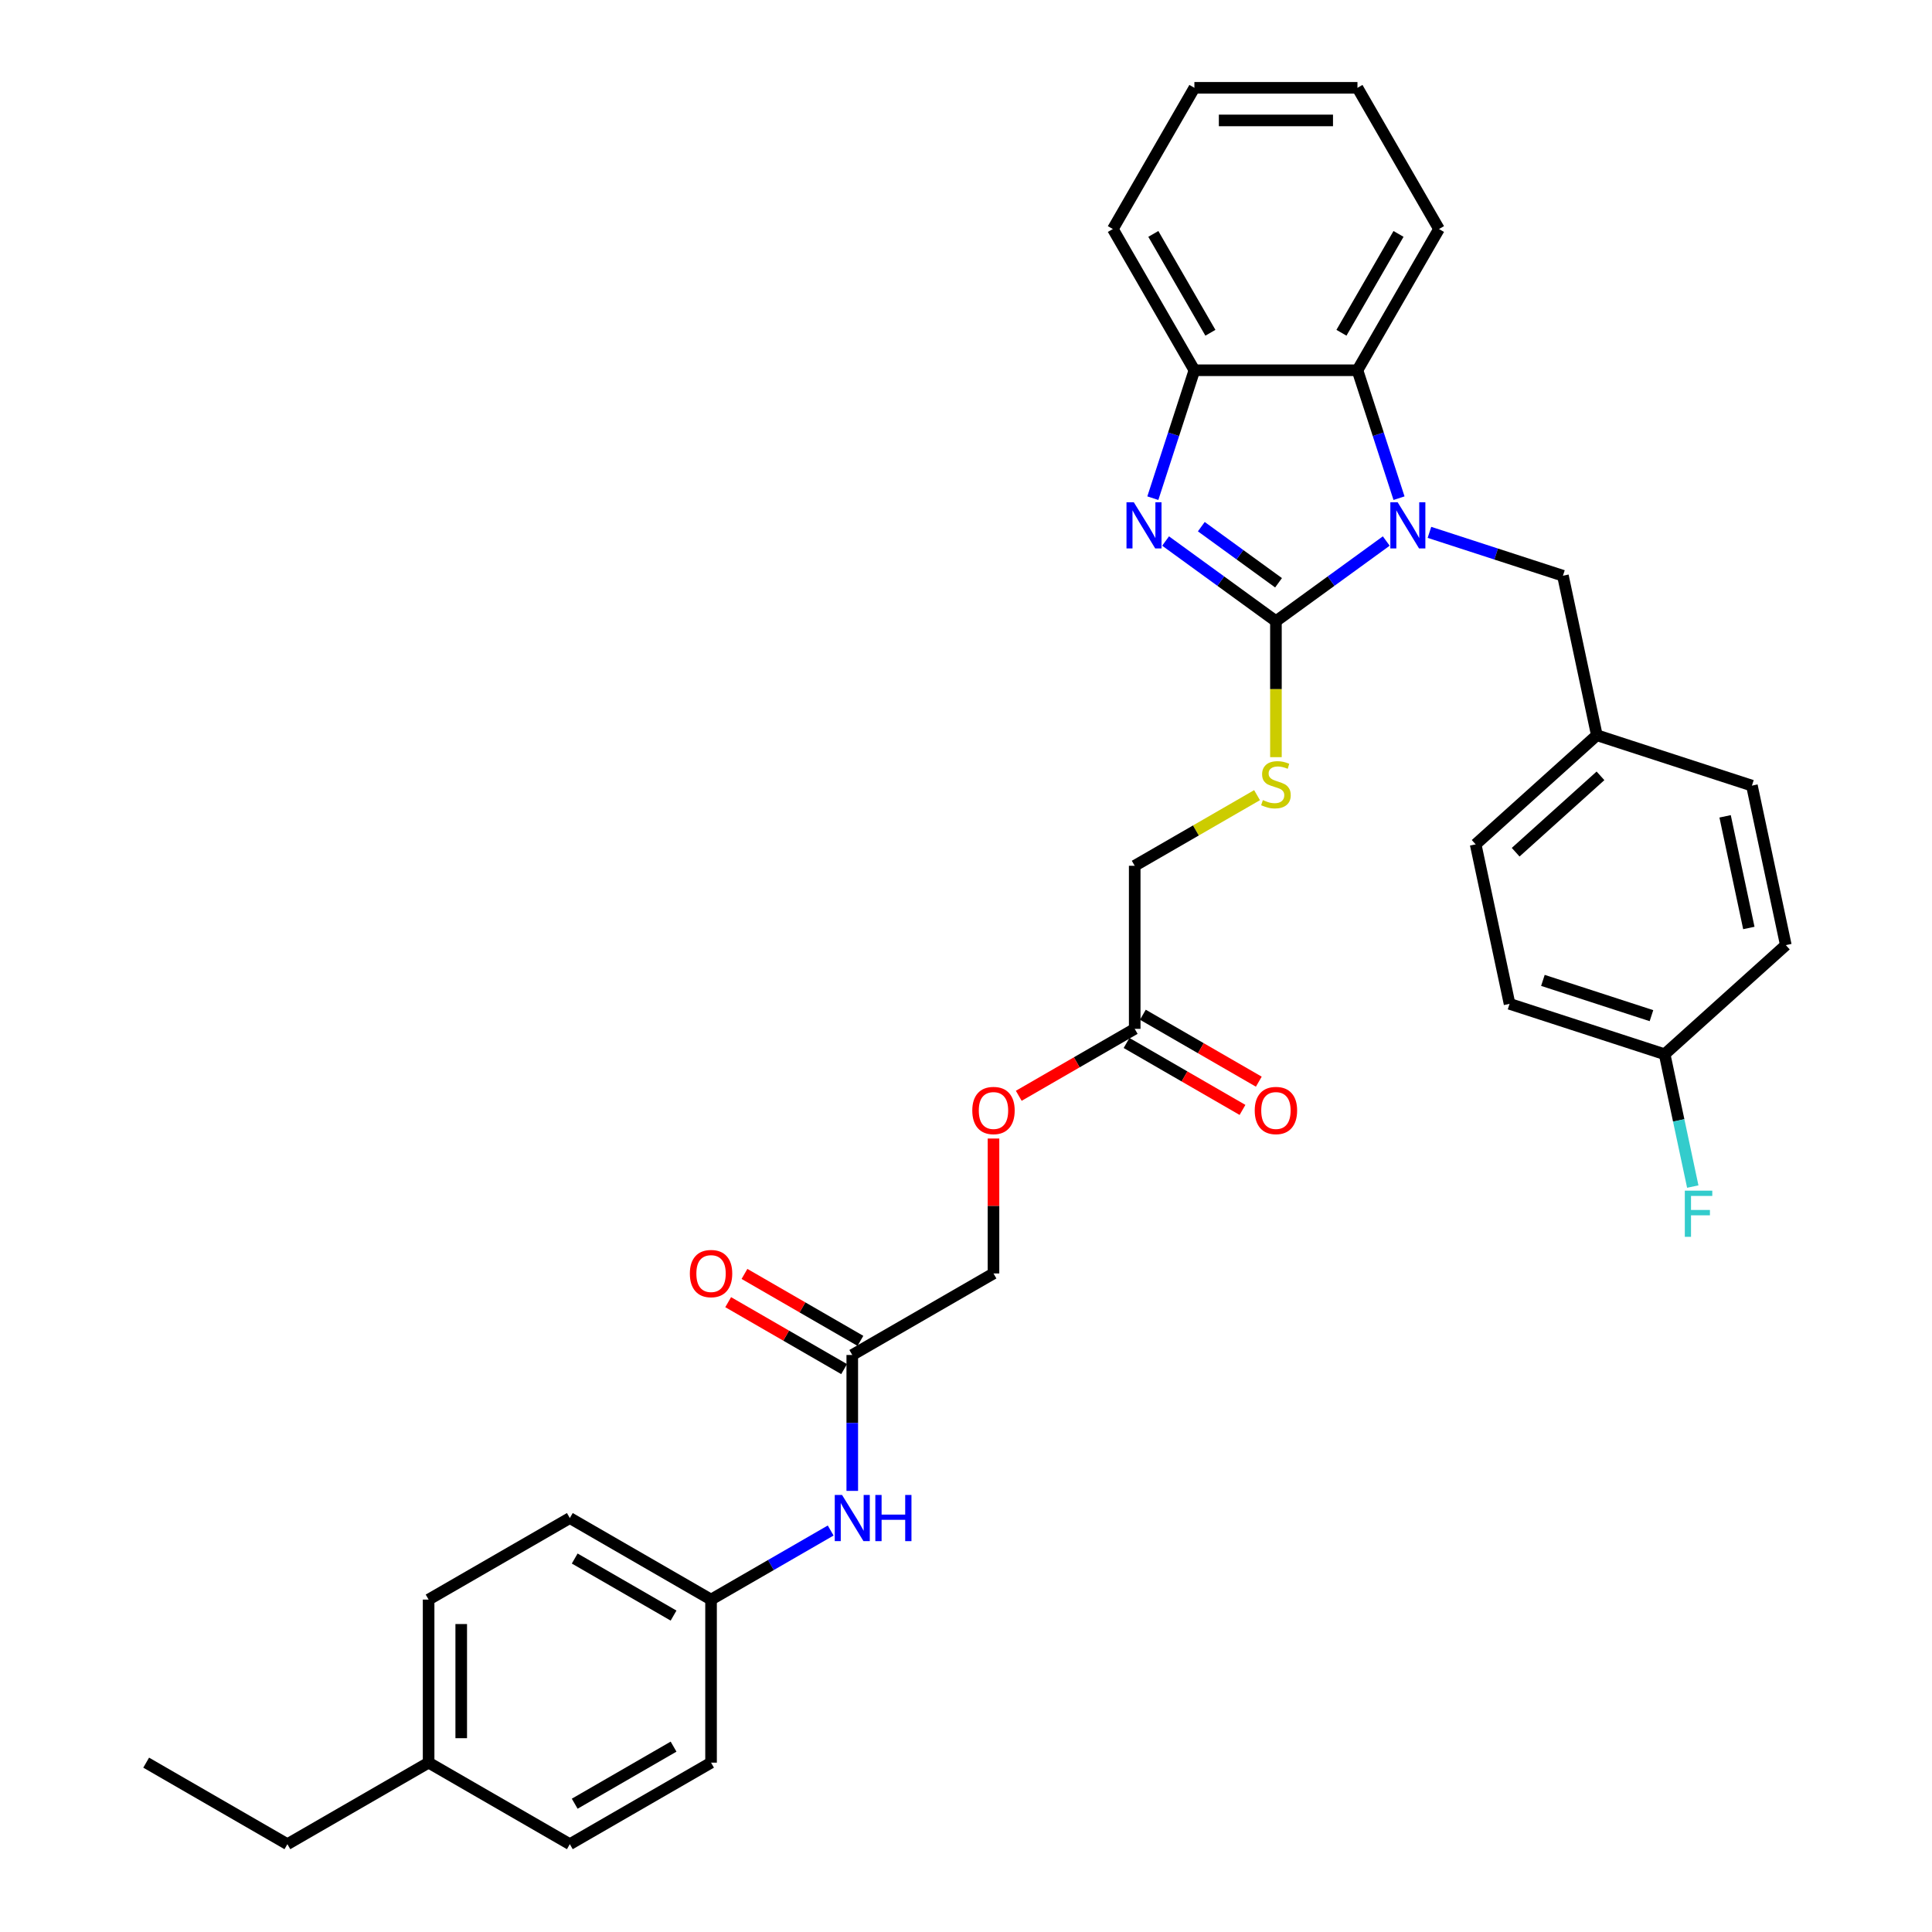 <?xml version='1.0' encoding='iso-8859-1'?>
<svg version='1.1' baseProfile='full'
              xmlns='http://www.w3.org/2000/svg'
                      xmlns:rdkit='http://www.rdkit.org/xml'
                      xmlns:xlink='http://www.w3.org/1999/xlink'
                  xml:space='preserve'
width='1000px' height='1000px' viewBox='0 0 1000 1000'>
<!-- END OF HEADER -->
<rect style='opacity:1.0;fill:#FFFFFF;stroke:none' width='1000' height='1000' x='0' y='0'> </rect>
<path class='bond-0' d='M 660.418,321.526 L 688.972,300.78' style='fill:none;fill-rule:evenodd;stroke:#000000;stroke-width:6px;stroke-linecap:butt;stroke-linejoin:miter;stroke-opacity:1' />
<path class='bond-0' d='M 688.972,300.78 L 717.526,280.035' style='fill:none;fill-rule:evenodd;stroke:#0000FF;stroke-width:6px;stroke-linecap:butt;stroke-linejoin:miter;stroke-opacity:1' />
<path class='bond-1' d='M 660.418,321.526 L 631.864,300.78' style='fill:none;fill-rule:evenodd;stroke:#000000;stroke-width:6px;stroke-linecap:butt;stroke-linejoin:miter;stroke-opacity:1' />
<path class='bond-1' d='M 631.864,300.78 L 603.309,280.035' style='fill:none;fill-rule:evenodd;stroke:#0000FF;stroke-width:6px;stroke-linecap:butt;stroke-linejoin:miter;stroke-opacity:1' />
<path class='bond-1' d='M 661.773,301.646 L 641.786,287.124' style='fill:none;fill-rule:evenodd;stroke:#000000;stroke-width:6px;stroke-linecap:butt;stroke-linejoin:miter;stroke-opacity:1' />
<path class='bond-1' d='M 641.786,287.124 L 621.798,272.602' style='fill:none;fill-rule:evenodd;stroke:#0000FF;stroke-width:6px;stroke-linecap:butt;stroke-linejoin:miter;stroke-opacity:1' />
<path class='bond-4' d='M 660.418,321.526 L 660.418,356.714' style='fill:none;fill-rule:evenodd;stroke:#000000;stroke-width:6px;stroke-linecap:butt;stroke-linejoin:miter;stroke-opacity:1' />
<path class='bond-4' d='M 660.418,356.714 L 660.418,391.901' style='fill:none;fill-rule:evenodd;stroke:#CCCC00;stroke-width:6px;stroke-linecap:butt;stroke-linejoin:miter;stroke-opacity:1' />
<path class='bond-2' d='M 724.132,257.854 L 713.375,224.749' style='fill:none;fill-rule:evenodd;stroke:#0000FF;stroke-width:6px;stroke-linecap:butt;stroke-linejoin:miter;stroke-opacity:1' />
<path class='bond-2' d='M 713.375,224.749 L 702.619,191.644' style='fill:none;fill-rule:evenodd;stroke:#000000;stroke-width:6px;stroke-linecap:butt;stroke-linejoin:miter;stroke-opacity:1' />
<path class='bond-5' d='M 739.876,275.547 L 774.424,286.772' style='fill:none;fill-rule:evenodd;stroke:#0000FF;stroke-width:6px;stroke-linecap:butt;stroke-linejoin:miter;stroke-opacity:1' />
<path class='bond-5' d='M 774.424,286.772 L 808.972,297.997' style='fill:none;fill-rule:evenodd;stroke:#000000;stroke-width:6px;stroke-linecap:butt;stroke-linejoin:miter;stroke-opacity:1' />
<path class='bond-3' d='M 596.703,257.854 L 607.46,224.749' style='fill:none;fill-rule:evenodd;stroke:#0000FF;stroke-width:6px;stroke-linecap:butt;stroke-linejoin:miter;stroke-opacity:1' />
<path class='bond-3' d='M 607.46,224.749 L 618.216,191.644' style='fill:none;fill-rule:evenodd;stroke:#000000;stroke-width:6px;stroke-linecap:butt;stroke-linejoin:miter;stroke-opacity:1' />
<path class='bond-27' d='M 702.619,191.644 L 744.82,118.549' style='fill:none;fill-rule:evenodd;stroke:#000000;stroke-width:6px;stroke-linecap:butt;stroke-linejoin:miter;stroke-opacity:1' />
<path class='bond-27' d='M 694.33,172.24 L 723.871,121.073' style='fill:none;fill-rule:evenodd;stroke:#000000;stroke-width:6px;stroke-linecap:butt;stroke-linejoin:miter;stroke-opacity:1' />
<path class='bond-33' d='M 702.619,191.644 L 618.216,191.644' style='fill:none;fill-rule:evenodd;stroke:#000000;stroke-width:6px;stroke-linecap:butt;stroke-linejoin:miter;stroke-opacity:1' />
<path class='bond-28' d='M 618.216,191.644 L 576.015,118.549' style='fill:none;fill-rule:evenodd;stroke:#000000;stroke-width:6px;stroke-linecap:butt;stroke-linejoin:miter;stroke-opacity:1' />
<path class='bond-28' d='M 626.505,172.24 L 596.964,121.073' style='fill:none;fill-rule:evenodd;stroke:#000000;stroke-width:6px;stroke-linecap:butt;stroke-linejoin:miter;stroke-opacity:1' />
<path class='bond-12' d='M 650.644,411.572 L 618.983,429.851' style='fill:none;fill-rule:evenodd;stroke:#CCCC00;stroke-width:6px;stroke-linecap:butt;stroke-linejoin:miter;stroke-opacity:1' />
<path class='bond-12' d='M 618.983,429.851 L 587.323,448.13' style='fill:none;fill-rule:evenodd;stroke:#000000;stroke-width:6px;stroke-linecap:butt;stroke-linejoin:miter;stroke-opacity:1' />
<path class='bond-14' d='M 808.972,297.997 L 826.521,380.556' style='fill:none;fill-rule:evenodd;stroke:#000000;stroke-width:6px;stroke-linecap:butt;stroke-linejoin:miter;stroke-opacity:1' />
<path class='bond-6' d='M 441.133,701.338 L 514.228,659.136' style='fill:none;fill-rule:evenodd;stroke:#000000;stroke-width:6px;stroke-linecap:butt;stroke-linejoin:miter;stroke-opacity:1' />
<path class='bond-8' d='M 441.133,701.338 L 441.133,736.508' style='fill:none;fill-rule:evenodd;stroke:#000000;stroke-width:6px;stroke-linecap:butt;stroke-linejoin:miter;stroke-opacity:1' />
<path class='bond-8' d='M 441.133,736.508 L 441.133,771.679' style='fill:none;fill-rule:evenodd;stroke:#0000FF;stroke-width:6px;stroke-linecap:butt;stroke-linejoin:miter;stroke-opacity:1' />
<path class='bond-9' d='M 445.353,694.028 L 415.347,676.704' style='fill:none;fill-rule:evenodd;stroke:#000000;stroke-width:6px;stroke-linecap:butt;stroke-linejoin:miter;stroke-opacity:1' />
<path class='bond-9' d='M 415.347,676.704 L 385.341,659.38' style='fill:none;fill-rule:evenodd;stroke:#FF0000;stroke-width:6px;stroke-linecap:butt;stroke-linejoin:miter;stroke-opacity:1' />
<path class='bond-9' d='M 436.913,708.647 L 406.907,691.323' style='fill:none;fill-rule:evenodd;stroke:#000000;stroke-width:6px;stroke-linecap:butt;stroke-linejoin:miter;stroke-opacity:1' />
<path class='bond-9' d='M 406.907,691.323 L 376.901,673.999' style='fill:none;fill-rule:evenodd;stroke:#FF0000;stroke-width:6px;stroke-linecap:butt;stroke-linejoin:miter;stroke-opacity:1' />
<path class='bond-7' d='M 587.323,532.533 L 587.323,448.13' style='fill:none;fill-rule:evenodd;stroke:#000000;stroke-width:6px;stroke-linecap:butt;stroke-linejoin:miter;stroke-opacity:1' />
<path class='bond-10' d='M 583.103,539.842 L 613.109,557.166' style='fill:none;fill-rule:evenodd;stroke:#000000;stroke-width:6px;stroke-linecap:butt;stroke-linejoin:miter;stroke-opacity:1' />
<path class='bond-10' d='M 613.109,557.166 L 643.115,574.49' style='fill:none;fill-rule:evenodd;stroke:#FF0000;stroke-width:6px;stroke-linecap:butt;stroke-linejoin:miter;stroke-opacity:1' />
<path class='bond-10' d='M 591.543,525.223 L 621.549,542.547' style='fill:none;fill-rule:evenodd;stroke:#000000;stroke-width:6px;stroke-linecap:butt;stroke-linejoin:miter;stroke-opacity:1' />
<path class='bond-10' d='M 621.549,542.547 L 651.555,559.871' style='fill:none;fill-rule:evenodd;stroke:#FF0000;stroke-width:6px;stroke-linecap:butt;stroke-linejoin:miter;stroke-opacity:1' />
<path class='bond-11' d='M 587.323,532.533 L 557.317,549.857' style='fill:none;fill-rule:evenodd;stroke:#000000;stroke-width:6px;stroke-linecap:butt;stroke-linejoin:miter;stroke-opacity:1' />
<path class='bond-11' d='M 557.317,549.857 L 527.31,567.181' style='fill:none;fill-rule:evenodd;stroke:#FF0000;stroke-width:6px;stroke-linecap:butt;stroke-linejoin:miter;stroke-opacity:1' />
<path class='bond-13' d='M 429.958,792.192 L 398.998,810.067' style='fill:none;fill-rule:evenodd;stroke:#0000FF;stroke-width:6px;stroke-linecap:butt;stroke-linejoin:miter;stroke-opacity:1' />
<path class='bond-13' d='M 398.998,810.067 L 368.039,827.942' style='fill:none;fill-rule:evenodd;stroke:#000000;stroke-width:6px;stroke-linecap:butt;stroke-linejoin:miter;stroke-opacity:1' />
<path class='bond-15' d='M 514.228,589.302 L 514.228,624.219' style='fill:none;fill-rule:evenodd;stroke:#FF0000;stroke-width:6px;stroke-linecap:butt;stroke-linejoin:miter;stroke-opacity:1' />
<path class='bond-15' d='M 514.228,624.219 L 514.228,659.136' style='fill:none;fill-rule:evenodd;stroke:#000000;stroke-width:6px;stroke-linecap:butt;stroke-linejoin:miter;stroke-opacity:1' />
<path class='bond-19' d='M 368.039,827.942 L 368.039,912.344' style='fill:none;fill-rule:evenodd;stroke:#000000;stroke-width:6px;stroke-linecap:butt;stroke-linejoin:miter;stroke-opacity:1' />
<path class='bond-20' d='M 368.039,827.942 L 294.944,785.74' style='fill:none;fill-rule:evenodd;stroke:#000000;stroke-width:6px;stroke-linecap:butt;stroke-linejoin:miter;stroke-opacity:1' />
<path class='bond-20' d='M 348.634,836.23 L 297.468,806.689' style='fill:none;fill-rule:evenodd;stroke:#000000;stroke-width:6px;stroke-linecap:butt;stroke-linejoin:miter;stroke-opacity:1' />
<path class='bond-21' d='M 826.521,380.556 L 906.792,406.637' style='fill:none;fill-rule:evenodd;stroke:#000000;stroke-width:6px;stroke-linecap:butt;stroke-linejoin:miter;stroke-opacity:1' />
<path class='bond-22' d='M 826.521,380.556 L 763.797,437.032' style='fill:none;fill-rule:evenodd;stroke:#000000;stroke-width:6px;stroke-linecap:butt;stroke-linejoin:miter;stroke-opacity:1' />
<path class='bond-22' d='M 828.407,401.572 L 784.501,441.105' style='fill:none;fill-rule:evenodd;stroke:#000000;stroke-width:6px;stroke-linecap:butt;stroke-linejoin:miter;stroke-opacity:1' />
<path class='bond-16' d='M 861.617,545.672 L 781.346,519.59' style='fill:none;fill-rule:evenodd;stroke:#000000;stroke-width:6px;stroke-linecap:butt;stroke-linejoin:miter;stroke-opacity:1' />
<path class='bond-16' d='M 854.793,525.705 L 798.603,507.448' style='fill:none;fill-rule:evenodd;stroke:#000000;stroke-width:6px;stroke-linecap:butt;stroke-linejoin:miter;stroke-opacity:1' />
<path class='bond-17' d='M 861.617,545.672 L 868.897,579.92' style='fill:none;fill-rule:evenodd;stroke:#000000;stroke-width:6px;stroke-linecap:butt;stroke-linejoin:miter;stroke-opacity:1' />
<path class='bond-17' d='M 868.897,579.92 L 876.177,614.169' style='fill:none;fill-rule:evenodd;stroke:#33CCCC;stroke-width:6px;stroke-linecap:butt;stroke-linejoin:miter;stroke-opacity:1' />
<path class='bond-35' d='M 861.617,545.672 L 924.34,489.196' style='fill:none;fill-rule:evenodd;stroke:#000000;stroke-width:6px;stroke-linecap:butt;stroke-linejoin:miter;stroke-opacity:1' />
<path class='bond-18' d='M 221.849,912.344 L 221.849,827.942' style='fill:none;fill-rule:evenodd;stroke:#000000;stroke-width:6px;stroke-linecap:butt;stroke-linejoin:miter;stroke-opacity:1' />
<path class='bond-18' d='M 238.73,899.684 L 238.73,840.602' style='fill:none;fill-rule:evenodd;stroke:#000000;stroke-width:6px;stroke-linecap:butt;stroke-linejoin:miter;stroke-opacity:1' />
<path class='bond-29' d='M 221.849,912.344 L 148.754,954.545' style='fill:none;fill-rule:evenodd;stroke:#000000;stroke-width:6px;stroke-linecap:butt;stroke-linejoin:miter;stroke-opacity:1' />
<path class='bond-36' d='M 221.849,912.344 L 294.944,954.545' style='fill:none;fill-rule:evenodd;stroke:#000000;stroke-width:6px;stroke-linecap:butt;stroke-linejoin:miter;stroke-opacity:1' />
<path class='bond-25' d='M 368.039,912.344 L 294.944,954.545' style='fill:none;fill-rule:evenodd;stroke:#000000;stroke-width:6px;stroke-linecap:butt;stroke-linejoin:miter;stroke-opacity:1' />
<path class='bond-25' d='M 348.634,904.055 L 297.468,933.596' style='fill:none;fill-rule:evenodd;stroke:#000000;stroke-width:6px;stroke-linecap:butt;stroke-linejoin:miter;stroke-opacity:1' />
<path class='bond-26' d='M 294.944,785.74 L 221.849,827.942' style='fill:none;fill-rule:evenodd;stroke:#000000;stroke-width:6px;stroke-linecap:butt;stroke-linejoin:miter;stroke-opacity:1' />
<path class='bond-24' d='M 906.792,406.637 L 924.34,489.196' style='fill:none;fill-rule:evenodd;stroke:#000000;stroke-width:6px;stroke-linecap:butt;stroke-linejoin:miter;stroke-opacity:1' />
<path class='bond-24' d='M 892.913,422.531 L 905.197,480.322' style='fill:none;fill-rule:evenodd;stroke:#000000;stroke-width:6px;stroke-linecap:butt;stroke-linejoin:miter;stroke-opacity:1' />
<path class='bond-23' d='M 763.797,437.032 L 781.346,519.59' style='fill:none;fill-rule:evenodd;stroke:#000000;stroke-width:6px;stroke-linecap:butt;stroke-linejoin:miter;stroke-opacity:1' />
<path class='bond-30' d='M 744.82,118.549 L 702.619,45.455' style='fill:none;fill-rule:evenodd;stroke:#000000;stroke-width:6px;stroke-linecap:butt;stroke-linejoin:miter;stroke-opacity:1' />
<path class='bond-31' d='M 576.015,118.549 L 618.216,45.455' style='fill:none;fill-rule:evenodd;stroke:#000000;stroke-width:6px;stroke-linecap:butt;stroke-linejoin:miter;stroke-opacity:1' />
<path class='bond-32' d='M 148.754,954.545 L 75.659,912.344' style='fill:none;fill-rule:evenodd;stroke:#000000;stroke-width:6px;stroke-linecap:butt;stroke-linejoin:miter;stroke-opacity:1' />
<path class='bond-34' d='M 702.619,45.455 L 618.216,45.455' style='fill:none;fill-rule:evenodd;stroke:#000000;stroke-width:6px;stroke-linecap:butt;stroke-linejoin:miter;stroke-opacity:1' />
<path class='bond-34' d='M 689.959,62.335 L 630.877,62.335' style='fill:none;fill-rule:evenodd;stroke:#000000;stroke-width:6px;stroke-linecap:butt;stroke-linejoin:miter;stroke-opacity:1' />
<path  class='atom-1' d='M 723.417 259.964
L 731.25 272.625
Q 732.026 273.874, 733.275 276.136
Q 734.524 278.398, 734.592 278.533
L 734.592 259.964
L 737.766 259.964
L 737.766 283.867
L 734.491 283.867
L 726.084 270.025
Q 725.105 268.405, 724.059 266.548
Q 723.046 264.691, 722.742 264.117
L 722.742 283.867
L 719.636 283.867
L 719.636 259.964
L 723.417 259.964
' fill='#0000FF'/>
<path  class='atom-2' d='M 586.851 259.964
L 594.683 272.625
Q 595.46 273.874, 596.709 276.136
Q 597.958 278.398, 598.026 278.533
L 598.026 259.964
L 601.199 259.964
L 601.199 283.867
L 597.925 283.867
L 589.518 270.025
Q 588.539 268.405, 587.492 266.548
Q 586.48 264.691, 586.176 264.117
L 586.176 283.867
L 583.07 283.867
L 583.07 259.964
L 586.851 259.964
' fill='#0000FF'/>
<path  class='atom-5' d='M 653.665 414.133
Q 653.935 414.234, 655.05 414.707
Q 656.164 415.179, 657.379 415.483
Q 658.628 415.753, 659.844 415.753
Q 662.106 415.753, 663.422 414.673
Q 664.739 413.559, 664.739 411.634
Q 664.739 410.318, 664.064 409.507
Q 663.422 408.697, 662.41 408.258
Q 661.397 407.819, 659.709 407.313
Q 657.582 406.672, 656.299 406.064
Q 655.05 405.456, 654.138 404.173
Q 653.26 402.89, 653.26 400.73
Q 653.26 397.725, 655.286 395.868
Q 657.345 394.011, 661.397 394.011
Q 664.165 394.011, 667.305 395.328
L 666.528 397.927
Q 663.659 396.746, 661.498 396.746
Q 659.168 396.746, 657.886 397.725
Q 656.603 398.67, 656.636 400.324
Q 656.636 401.607, 657.278 402.384
Q 657.953 403.16, 658.898 403.599
Q 659.877 404.038, 661.498 404.545
Q 663.659 405.22, 664.942 405.895
Q 666.225 406.57, 667.136 407.954
Q 668.081 409.305, 668.081 411.634
Q 668.081 414.943, 665.853 416.732
Q 663.659 418.488, 659.979 418.488
Q 657.852 418.488, 656.231 418.015
Q 654.644 417.576, 652.754 416.8
L 653.665 414.133
' fill='#CCCC00'/>
<path  class='atom-9' d='M 435.85 773.789
L 443.682 786.449
Q 444.459 787.698, 445.708 789.96
Q 446.957 792.222, 447.025 792.357
L 447.025 773.789
L 450.198 773.789
L 450.198 797.692
L 446.923 797.692
L 438.517 783.85
Q 437.538 782.229, 436.491 780.372
Q 435.478 778.515, 435.175 777.942
L 435.175 797.692
L 432.068 797.692
L 432.068 773.789
L 435.85 773.789
' fill='#0000FF'/>
<path  class='atom-9' d='M 453.068 773.789
L 456.309 773.789
L 456.309 783.951
L 468.53 783.951
L 468.53 773.789
L 471.771 773.789
L 471.771 797.692
L 468.53 797.692
L 468.53 786.652
L 456.309 786.652
L 456.309 797.692
L 453.068 797.692
L 453.068 773.789
' fill='#0000FF'/>
<path  class='atom-10' d='M 357.066 659.204
Q 357.066 653.465, 359.902 650.257
Q 362.738 647.05, 368.039 647.05
Q 373.339 647.05, 376.175 650.257
Q 379.011 653.465, 379.011 659.204
Q 379.011 665.011, 376.141 668.319
Q 373.272 671.594, 368.039 671.594
Q 362.772 671.594, 359.902 668.319
Q 357.066 665.045, 357.066 659.204
M 368.039 668.893
Q 371.685 668.893, 373.643 666.463
Q 375.635 663.998, 375.635 659.204
Q 375.635 654.511, 373.643 652.148
Q 371.685 649.751, 368.039 649.751
Q 364.392 649.751, 362.4 652.114
Q 360.442 654.477, 360.442 659.204
Q 360.442 664.032, 362.4 666.463
Q 364.392 668.893, 368.039 668.893
' fill='#FF0000'/>
<path  class='atom-11' d='M 649.445 574.801
Q 649.445 569.062, 652.281 565.855
Q 655.117 562.647, 660.418 562.647
Q 665.718 562.647, 668.554 565.855
Q 671.39 569.062, 671.39 574.801
Q 671.39 580.608, 668.52 583.917
Q 665.651 587.192, 660.418 587.192
Q 655.151 587.192, 652.281 583.917
Q 649.445 580.642, 649.445 574.801
M 660.418 584.491
Q 664.064 584.491, 666.022 582.06
Q 668.014 579.596, 668.014 574.801
Q 668.014 570.109, 666.022 567.745
Q 664.064 565.348, 660.418 565.348
Q 656.771 565.348, 654.78 567.712
Q 652.821 570.075, 652.821 574.801
Q 652.821 579.629, 654.78 582.06
Q 656.771 584.491, 660.418 584.491
' fill='#FF0000'/>
<path  class='atom-12' d='M 503.256 574.801
Q 503.256 569.062, 506.092 565.855
Q 508.928 562.647, 514.228 562.647
Q 519.529 562.647, 522.364 565.855
Q 525.2 569.062, 525.2 574.801
Q 525.2 580.608, 522.331 583.917
Q 519.461 587.192, 514.228 587.192
Q 508.961 587.192, 506.092 583.917
Q 503.256 580.642, 503.256 574.801
M 514.228 584.491
Q 517.874 584.491, 519.832 582.06
Q 521.824 579.596, 521.824 574.801
Q 521.824 570.109, 519.832 567.745
Q 517.874 565.348, 514.228 565.348
Q 510.582 565.348, 508.59 567.712
Q 506.632 570.075, 506.632 574.801
Q 506.632 579.629, 508.59 582.06
Q 510.582 584.491, 514.228 584.491
' fill='#FF0000'/>
<path  class='atom-18' d='M 872.059 616.279
L 886.272 616.279
L 886.272 619.013
L 875.266 619.013
L 875.266 626.272
L 885.057 626.272
L 885.057 629.04
L 875.266 629.04
L 875.266 640.182
L 872.059 640.182
L 872.059 616.279
' fill='#33CCCC'/>
</svg>
